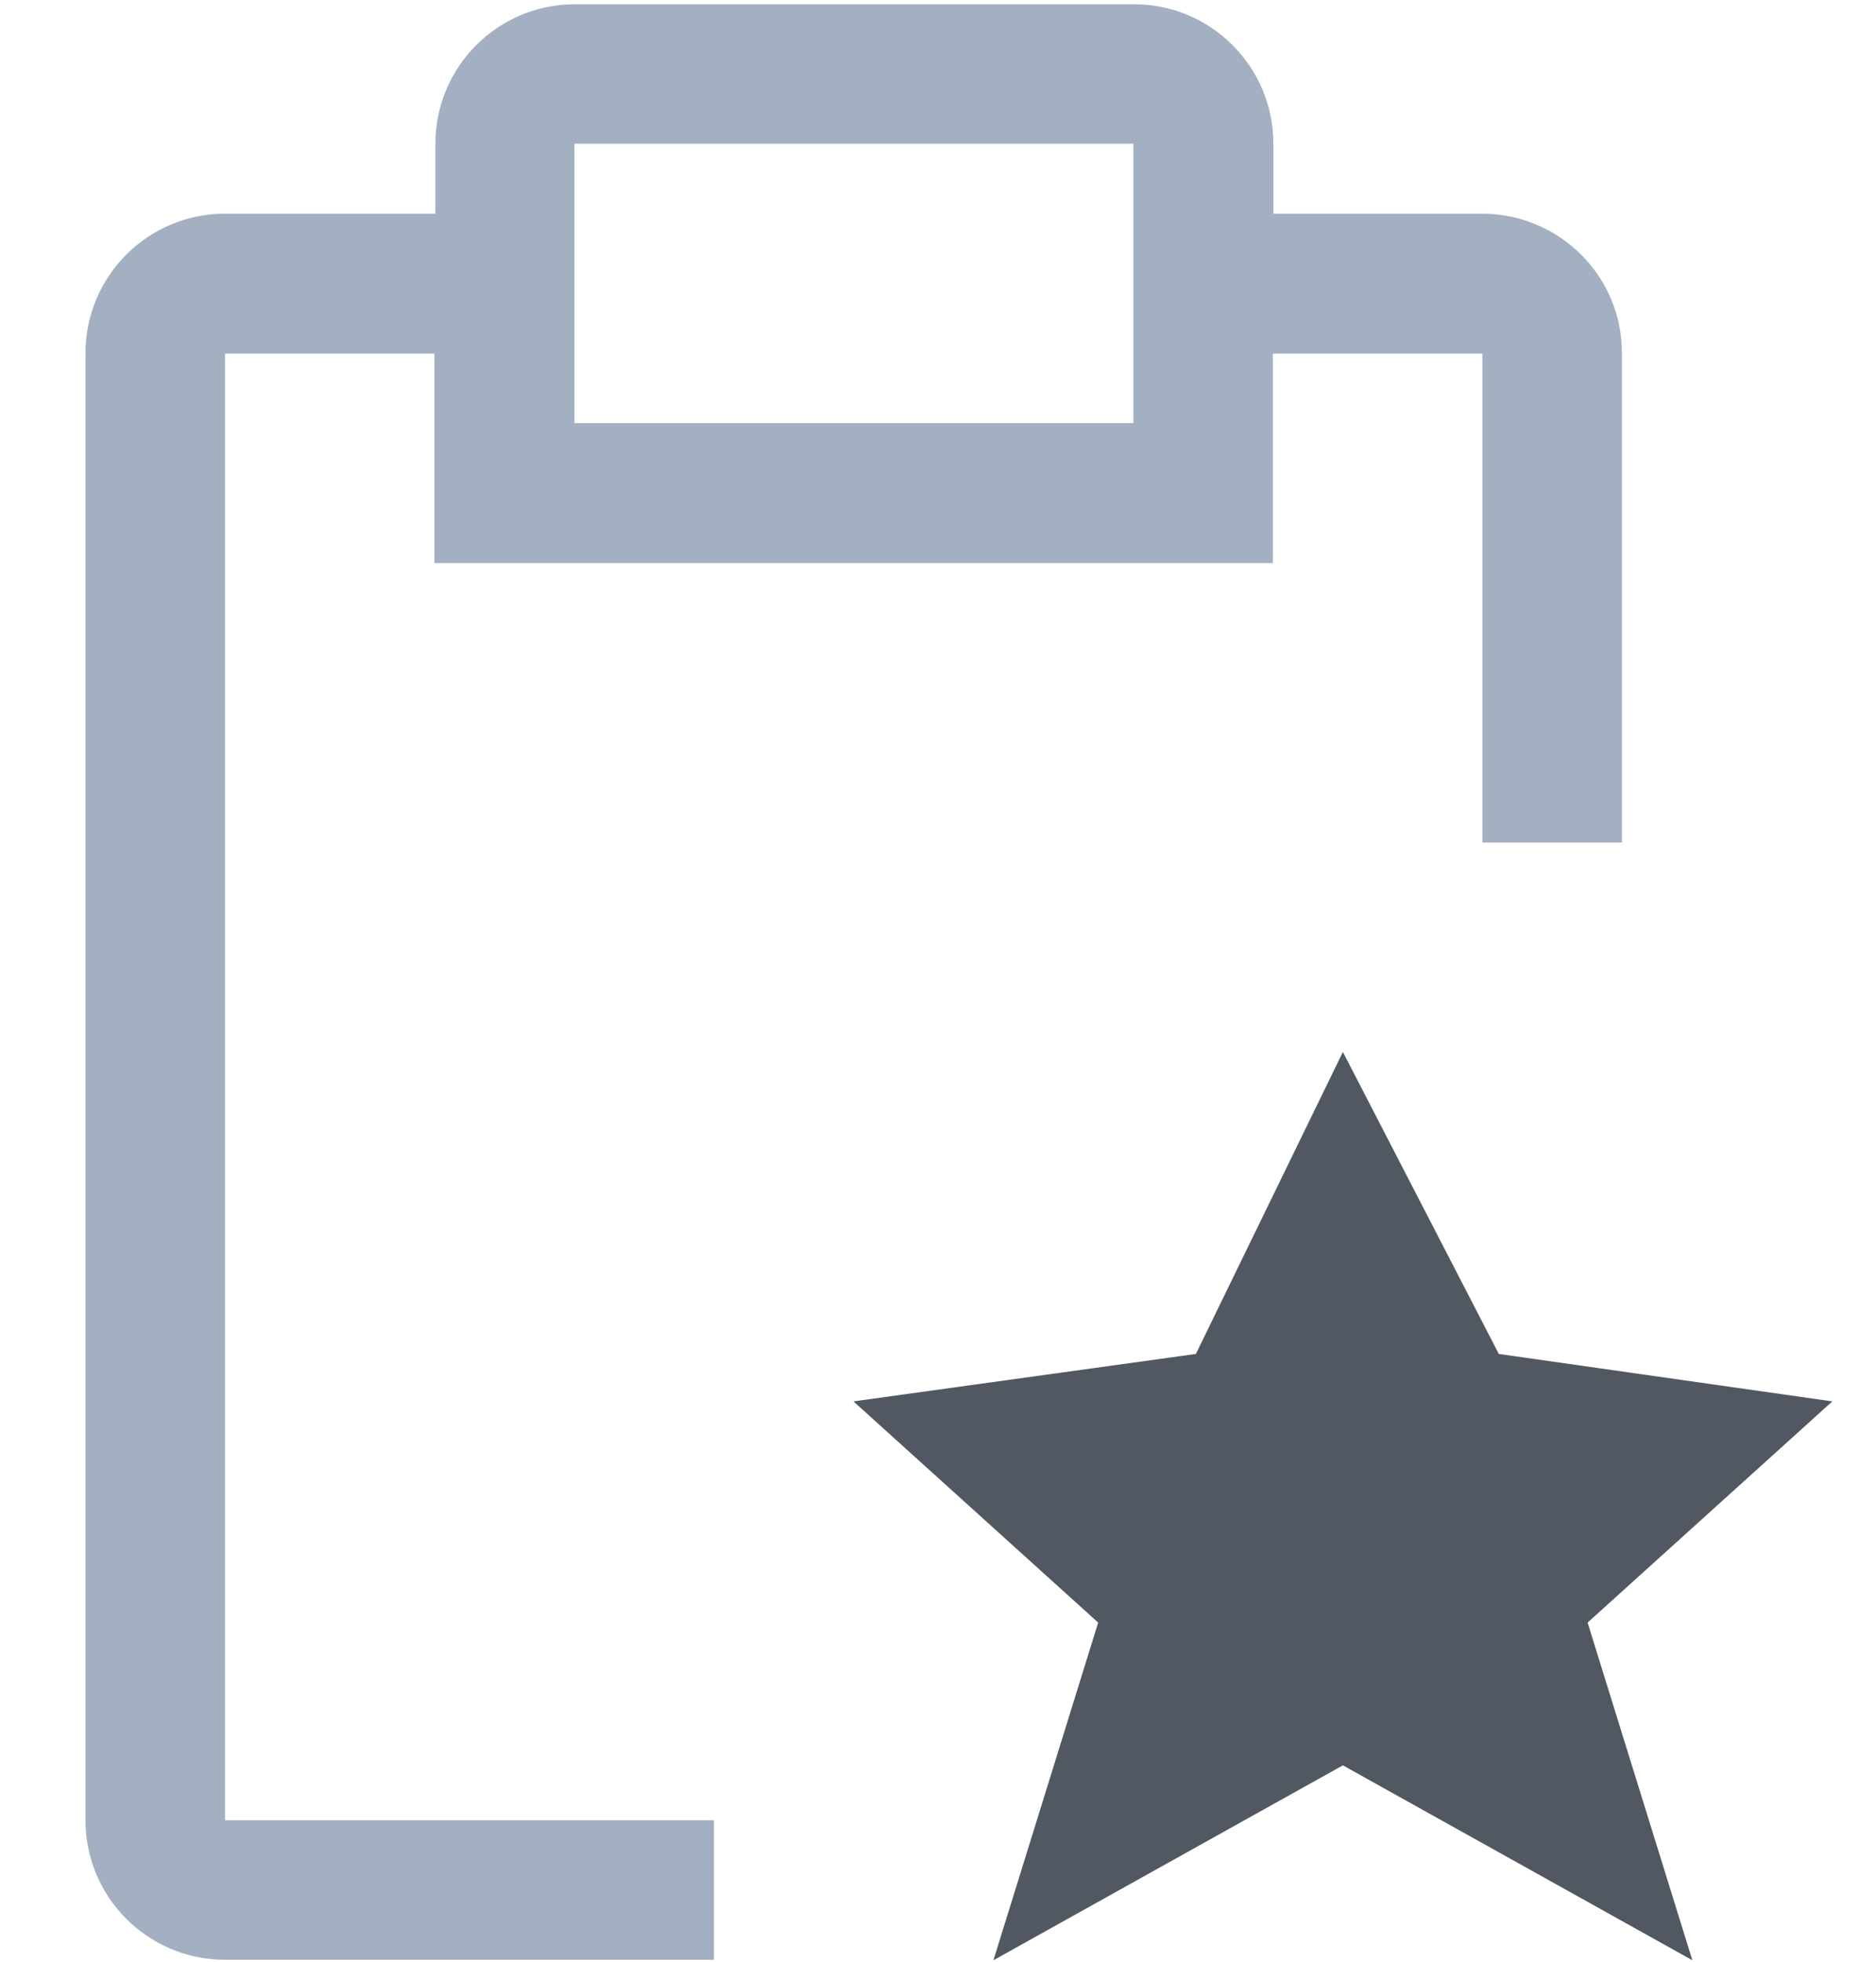 <?xml version="1.0" encoding="utf-8"?>
<!-- Generator: Adobe Illustrator 27.3.1, SVG Export Plug-In . SVG Version: 6.00 Build 0)  -->
<svg version="1.1" id="Layer_1" xmlns="http://www.w3.org/2000/svg" xmlns:xlink="http://www.w3.org/1999/xlink" x="0px" y="0px"
	 viewBox="0 0 39.94 41.77" style="enable-background:new 0 0 39.94 41.77;" xml:space="preserve">
<style type="text/css">
	.st0{fill:#515861;}
	.st1{fill:#A2B0C1;}
</style>
<g>
	<path class="st0" d="M28.59,22.4l3.32,6.43l7.1,1.01l-5.21,4.71l2.23,7.19l-7.44-4.15l-7.44,4.15l2.23-7.19l-5.21-4.71l7.29-1.01
		L28.59,22.4z"/>
	<path class="st1" d="M31.57,4.55h-4.46V3.06c0-1.64-1.33-2.97-2.97-2.97h-11.9c-1.64,0-2.97,1.33-2.97,2.97v1.49H4.79
		c-1.64,0-2.97,1.33-2.97,2.97v31.24c0,1.64,1.33,2.97,2.97,2.97h10.41v-2.97H4.79V7.53h4.46v4.46h17.85V7.53h4.46v10.41h2.97V7.53
		C34.54,5.89,33.21,4.56,31.57,4.55z M24.13,9.01h-11.9V3.06h11.9V9.01z"/>
</g>
</svg>
